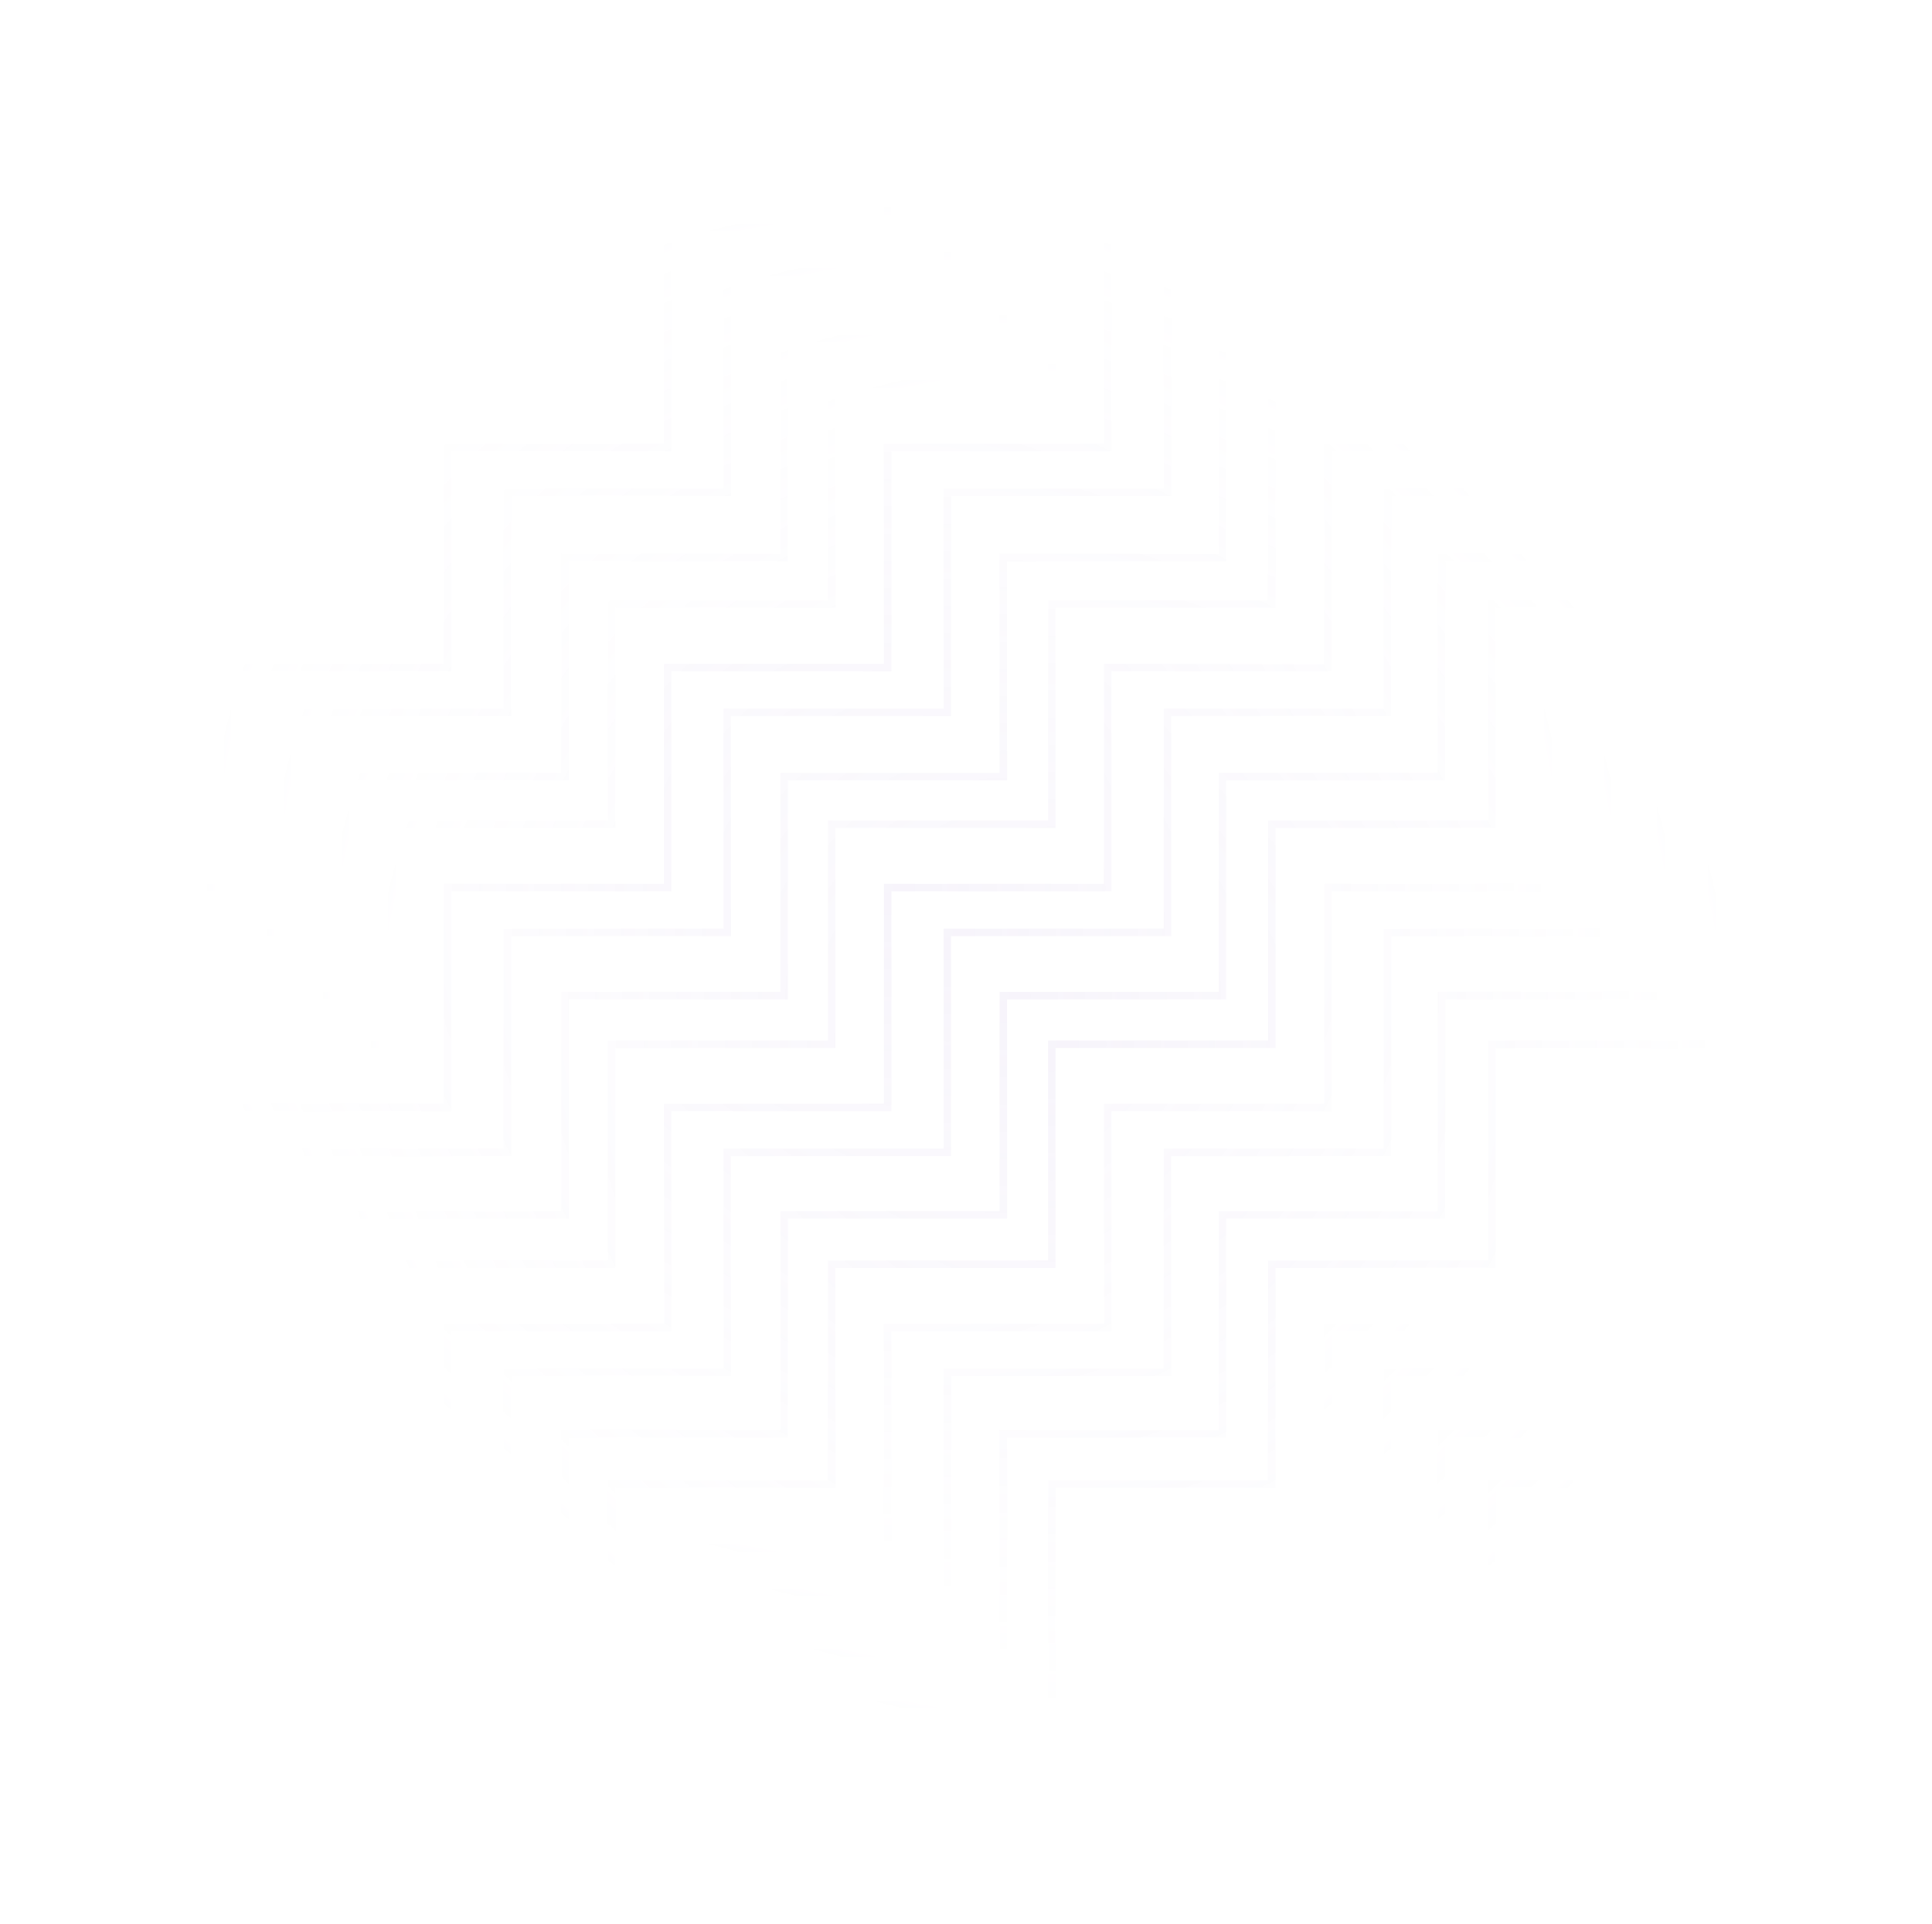 <svg width="259" height="258" viewBox="0 0 259 258" fill="none" xmlns="http://www.w3.org/2000/svg">
<path opacity="0.2" d="M156.5 7H127V36.5H97.5V66H68V95.5H38.5V125H9V154.5M97.5 7H68V36.5H38.5V66H9V95.5M38.5 7H9V36.5M215.5 7H186V36.5H156.5V66H127V95.5H97.5V125H68V154.5H38.5V184H9V213.5M245 36.5H215.5V66H186V95.5H156.5V125H127V154.5H97.5V184H68V213.5H38.5V243M245 95.5H215.5V125H186V154.5H156.5V184H127V213.5H97.5V243M245 154.5H215.5V184H186V213.5H156.5V243M245 213.5H215.5V243" stroke="url(#paint0_radial_3098_10447)" stroke-opacity="0.5"/>
<path opacity="0.2" d="M163.875 16H134.5V45.375H105.125V74.75H75.75V104.125H46.375V133.5H17V162.875M105.125 16H75.75V45.375H46.375V74.75H17V104.125M46.375 16H17V45.375M222.625 16H193.25V45.375H163.875V74.75H134.5V104.125H105.125V133.5H75.75V162.875H46.375V192.25H17V221.625M252 45.375H222.625V74.75H193.25V104.125H163.875V133.5H134.5V162.875H105.125V192.25H75.75V221.625H46.375V251M252 104.125H222.625V133.5H193.25V162.875H163.875V192.25H134.5V221.625H105.125V251M252 162.875H222.625V192.25H193.25V221.625H163.875V251M252 221.625H222.625V251" stroke="url(#paint1_radial_3098_10447)" stroke-opacity="0.5"/>
<path opacity="0.2" d="M148.5 1H119V30.5H89.5V60H60V89.5H30.5V119H1V148.5M89.5 1H60V30.5H30.5V60H1V89.5M30.5 1H1V30.5M207.5 1H178V30.5H148.5V60H119V89.5H89.5V119H60V148.5H30.5V178H1V207.5M237 30.5H207.5V60H178V89.5H148.5V119H119V148.5H89.5V178H60V207.5H30.5V237M237 89.5H207.5V119H178V148.5H148.5V178H119V207.5H89.5V237M237 148.5H207.5V178H178V207.5H148.5V237M237 207.5H207.5V237" stroke="url(#paint2_radial_3098_10447)" stroke-opacity="0.5"/>
<path opacity="0.2" d="M170.5 22H141V51.5H111.5V81H82V110.5H52.5V140H23V169.5M111.5 22H82V51.5H52.5V81H23V110.5M52.5 22H23V51.5M229.5 22H200V51.5H170.5V81H141V110.5H111.5V140H82V169.5H52.5V199H23V228.5M259 51.5H229.5V81H200V110.5H170.5V140H141V169.5H111.5V199H82V228.5H52.5V258M259 110.5H229.5V140H200V169.5H170.5V199H141V228.5H111.5V258M259 169.5H229.5V199H200V228.5H170.5V258M259 228.5H229.5V258" stroke="url(#paint3_radial_3098_10447)" stroke-opacity="0.5"/>
<defs>
<radialGradient id="paint0_radial_3098_10447" cx="0" cy="0" r="1" gradientUnits="userSpaceOnUse" gradientTransform="translate(127 125) rotate(90) scale(118)">
<stop stop-color="#AB92D5"/>
<stop offset="0.795" stop-color="#BAA5DE" stop-opacity="0"/>
</radialGradient>
<radialGradient id="paint1_radial_3098_10447" cx="0" cy="0" r="1" gradientUnits="userSpaceOnUse" gradientTransform="translate(134.5 133.5) rotate(90) scale(117.5)">
<stop stop-color="#AB92D5"/>
<stop offset="0.795" stop-color="#BAA5DE" stop-opacity="0"/>
</radialGradient>
<radialGradient id="paint2_radial_3098_10447" cx="0" cy="0" r="1" gradientUnits="userSpaceOnUse" gradientTransform="translate(119 119) rotate(90) scale(118)">
<stop stop-color="#AB92D5"/>
<stop offset="0.795" stop-color="#BAA5DE" stop-opacity="0"/>
</radialGradient>
<radialGradient id="paint3_radial_3098_10447" cx="0" cy="0" r="1" gradientUnits="userSpaceOnUse" gradientTransform="translate(141 140) rotate(90) scale(118)">
<stop stop-color="#AB92D5"/>
<stop offset="0.795" stop-color="#BAA5DE" stop-opacity="0"/>
</radialGradient>
</defs>
</svg>
